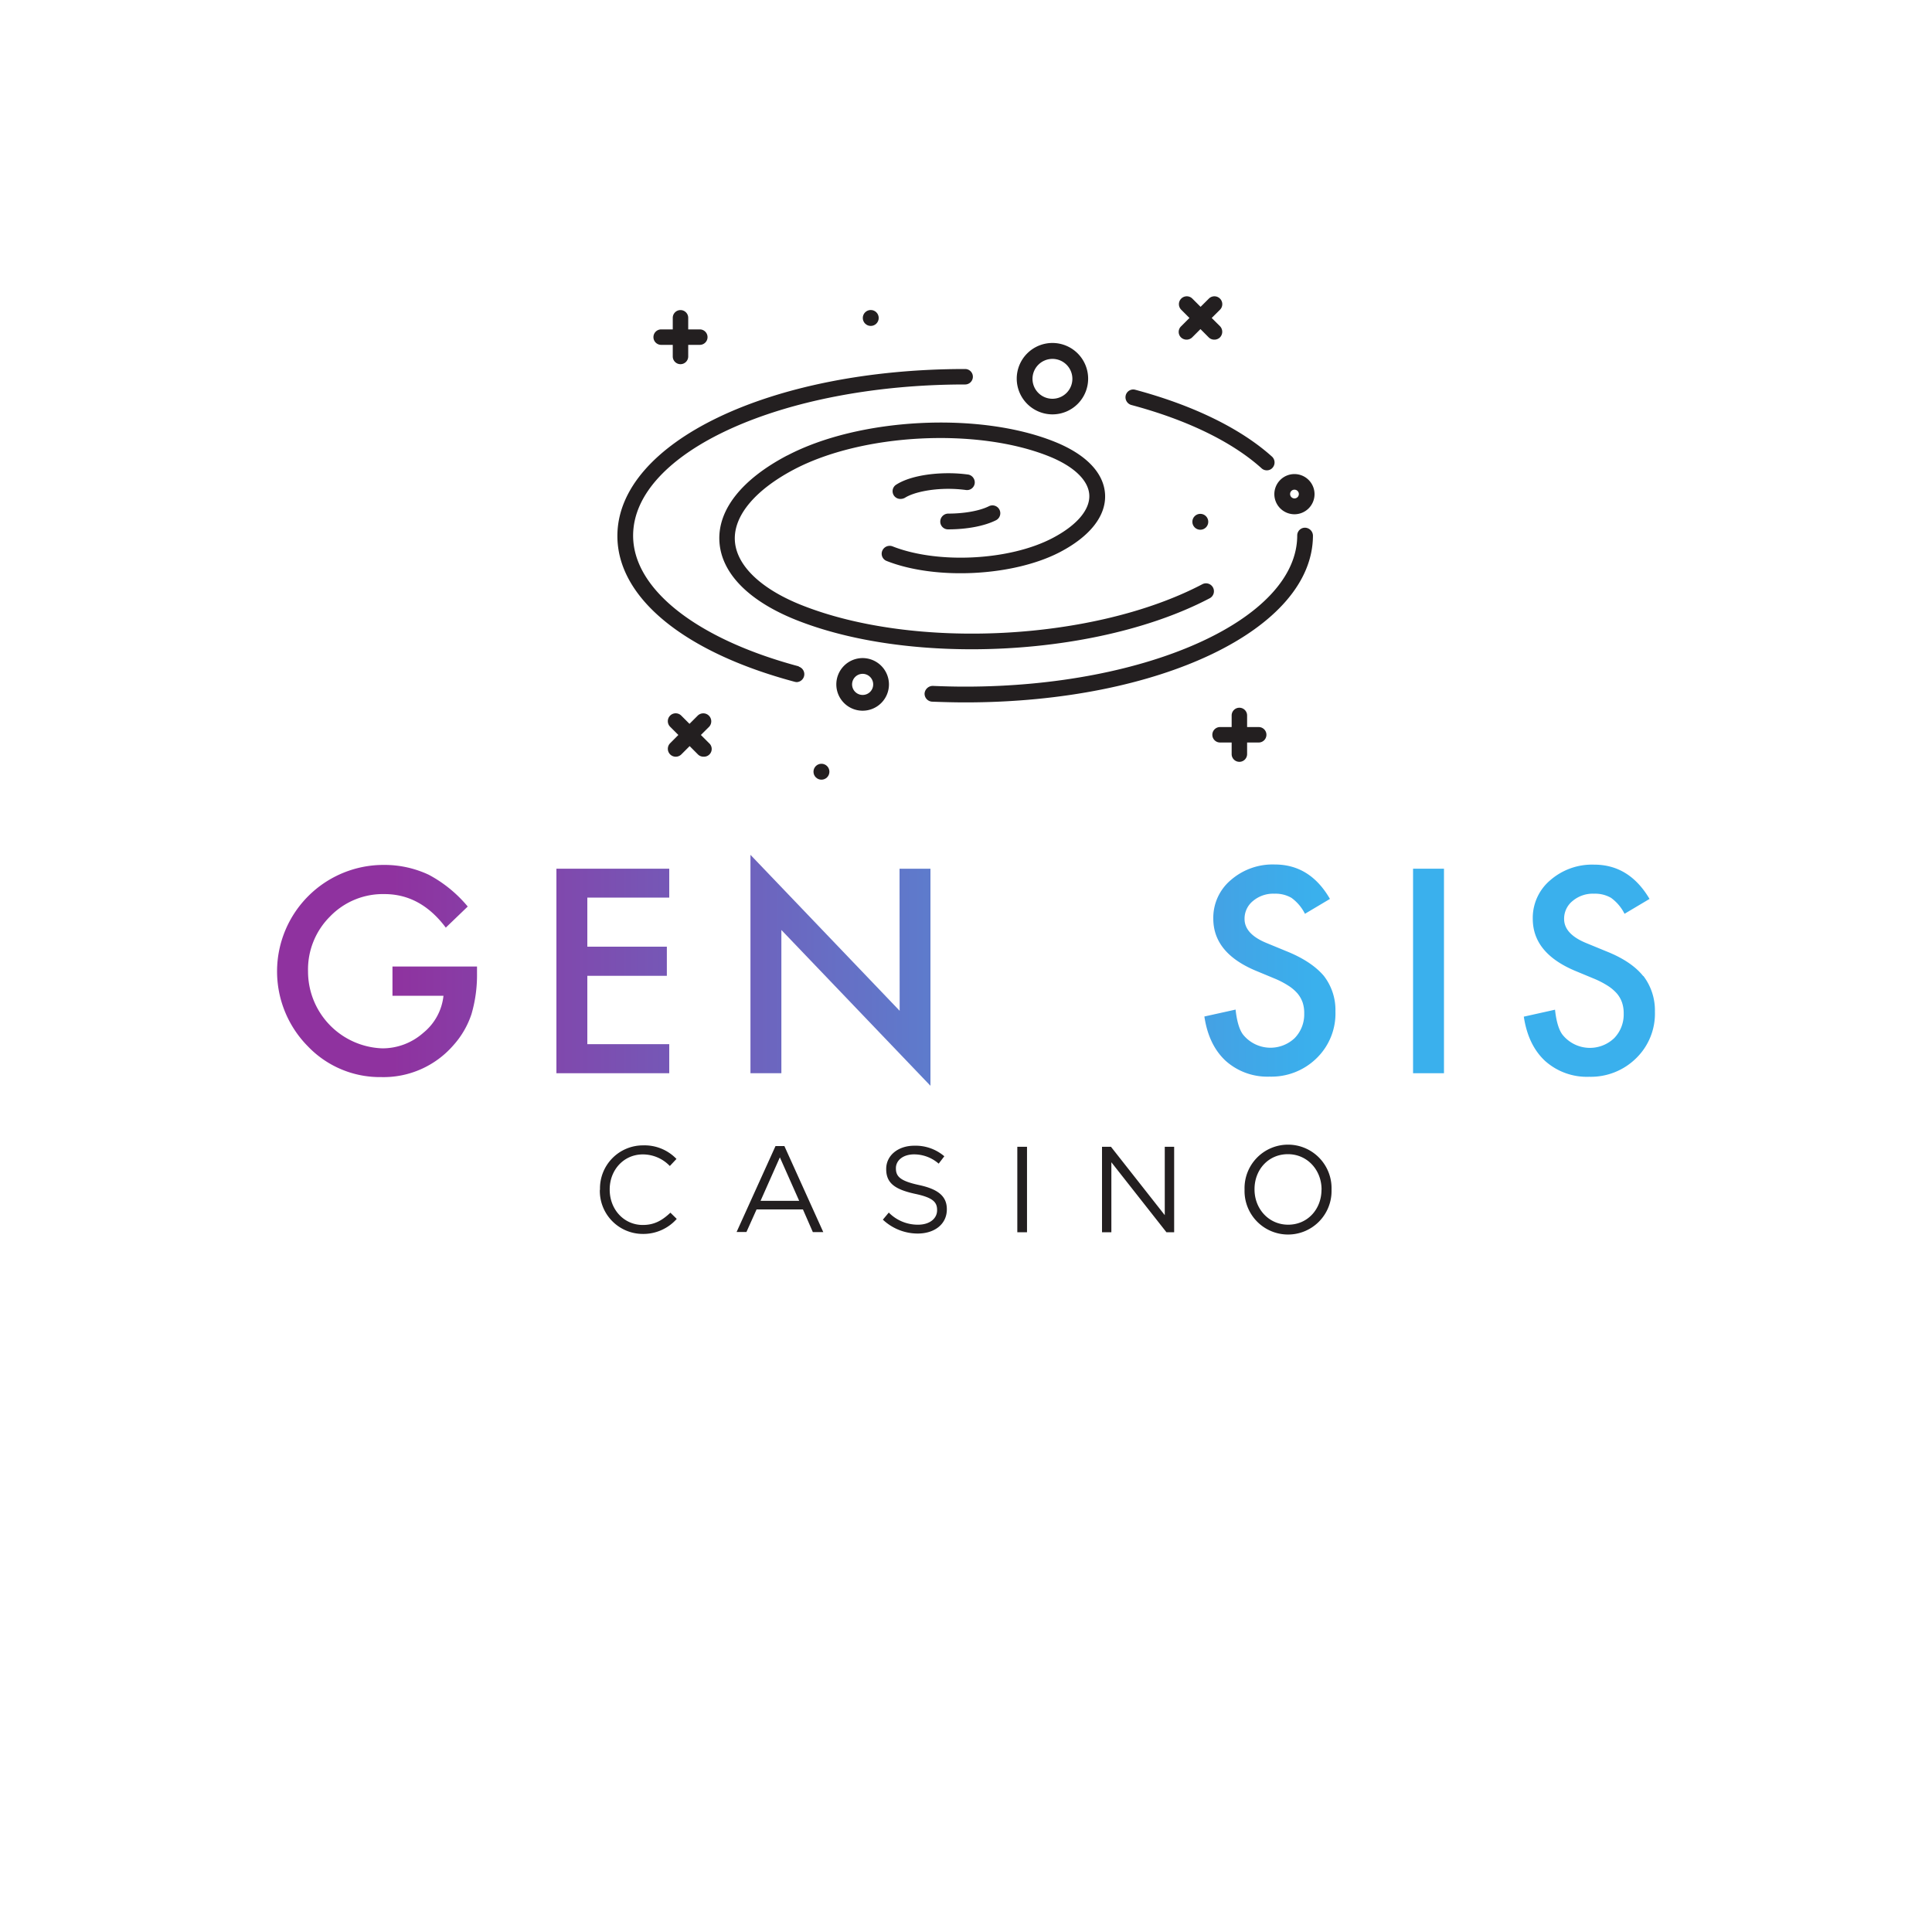 <svg id="Layer_1" data-name="Layer 1" xmlns="http://www.w3.org/2000/svg" xmlns:xlink="http://www.w3.org/1999/xlink" viewBox="0 0 500 500"><defs><style>.cls-1{fill:#231f20;}.cls-2{fill:url(#linear-gradient);}.cls-3{fill:url(#linear-gradient-2);}.cls-4{fill:url(#linear-gradient-3);}.cls-5{fill:url(#linear-gradient-5);}.cls-6{fill:url(#linear-gradient-7);}</style><linearGradient id="linear-gradient" x1="101.62" y1="-4473.69" x2="340.44" y2="-4473.69" gradientTransform="matrix(1, 0, 0, -1, 0, -4222.43)" gradientUnits="userSpaceOnUse"><stop offset="0" stop-color="#8f329f"/><stop offset="1" stop-color="#3ab0ed"/></linearGradient><linearGradient id="linear-gradient-2" x1="101.62" y1="-4473.71" x2="340.44" y2="-4473.71" xlink:href="#linear-gradient"/><linearGradient id="linear-gradient-3" x1="101.62" y1="-4473.52" x2="340.44" y2="-4473.52" xlink:href="#linear-gradient"/><linearGradient id="linear-gradient-5" x1="101.62" y1="-4473.63" x2="340.44" y2="-4473.63" xlink:href="#linear-gradient"/><linearGradient id="linear-gradient-7" x1="101.62" y1="-4473.67" x2="340.44" y2="-4473.67" xlink:href="#linear-gradient"/></defs><title>1388_500x500_white</title><path class="cls-1" d="M223.25,170.31a6.81,6.81,0,1,0,6.81,6.81A6.83,6.83,0,0,0,223.25,170.31Zm0,9.54a2.73,2.73,0,1,1,2.73-2.73A2.71,2.71,0,0,1,223.25,179.85ZM335,133.09a5.2,5.2,0,1,0-5.2-5.2A5.21,5.21,0,0,0,335,133.09Zm0-6.36a1.13,1.13,0,1,1-1.12,1.13A1.11,1.11,0,0,1,335,126.73Zm-62.58-19.49A9.24,9.24,0,1,0,263.13,98,9.26,9.26,0,0,0,272.37,107.24Zm0-14.36A5.16,5.16,0,1,1,267.21,98,5.17,5.17,0,0,1,272.37,92.88ZM171.11,89.25h3v3a2,2,0,1,0,4,0v-3h3a2,2,0,1,0,0-4h-3v-3a2,2,0,1,0-4,0v3h-3a2,2,0,0,0,0,4Zm154.64,98.91h-3v-3a2,2,0,1,0-4,0v3h-3a2,2,0,0,0,0,4h3v3a2,2,0,0,0,4,0v-3h3a2,2,0,0,0,2-2A2,2,0,0,0,325.75,188.16ZM305.63,87.31a2.09,2.09,0,0,0,2.91,0l2.14-2.14,2.13,2.14a2,2,0,0,0,1.46.59,2.06,2.06,0,0,0,1.46-.59,2.08,2.08,0,0,0,0-2.89l-2.14-2.13,2.14-2.13a2,2,0,0,0-2.88-2.88l-2.14,2.13-2.13-2.13a2,2,0,0,0-2.88,2.88l2.13,2.13-2.13,2.13a2,2,0,0,0-.14,2.82l.07.07ZM183.45,185.2a2.06,2.06,0,0,0-2.88,0l-2.13,2.13-2.13-2.13a2,2,0,1,0-2.88,2.88l2.13,2.13-2.13,2.14a2,2,0,0,0,2.91,2.88l2.14-2.14,2.13,2.14a2,2,0,0,0,1.46.6,2,2,0,0,0,1.46-3.48l-2.14-2.14,2.14-2.13a2.07,2.07,0,0,0-.08-2.88Z"/><circle class="cls-1" cx="212.59" cy="199.72" r="2.06"/><circle class="cls-1" cx="310.64" cy="135.04" r="2.06"/><circle class="cls-1" cx="225.35" cy="82.29" r="2.06"/><path class="cls-1" d="M206.72,172.45c-26.45-7.07-42.87-20-42.87-33.82,0-21.59,38.57-39.13,85.93-39.13a2,2,0,1,0,0-4c-50.47,0-90,19-90,43.21,0,15.93,17.17,30.07,45.9,37.74a2.43,2.43,0,0,0,.53.08,2.05,2.05,0,0,0,.52-4Zm131-35.88a2,2,0,0,0-2,2c0,21.59-38.57,39.13-85.93,39.13-2.8,0-5.61-.07-8.38-.19a2.14,2.14,0,0,0-2.13,1.95,2.06,2.06,0,0,0,1.95,2.13c2.84.11,5.72.19,8.56.19,50.47,0,90-19,90-43.21a2.1,2.1,0,0,0-2.06-2Zm-44.93-31.76c14.44,3.86,26.11,9.54,33.71,16.39a2,2,0,0,0,1.34.52,1.93,1.93,0,0,0,1.5-.67,2.06,2.06,0,0,0-.15-2.88c-8.08-7.26-20.31-13.25-35.35-17.29a2,2,0,0,0-2.51,1.46,2.08,2.08,0,0,0,1.46,2.47Z"/><path class="cls-1" d="M203.73,117.87c-11.75,6.17-18,14.06-17.55,22.22s7.45,15.37,19.75,20.31c12.91,5.16,29,7.63,45.53,7.63,22.22,0,45.08-4.52,61.61-13.2a2.05,2.05,0,1,0-1.91-3.63c-27.94,14.66-74.48,17.06-103.77,5.38-10.58-4.22-16.87-10.32-17.21-16.72s5.28-13.09,15.38-18.4c17.69-9.28,47.21-10.81,65.8-3.41,6.51,2.59,10.36,6.25,10.55,10.07s-3.26,7.85-9.47,11.11C261.3,145.1,242.67,146,231,141.4a2.08,2.08,0,0,0-2.66,1.12,2,2,0,0,0,1.13,2.66c12.68,5,32.8,4,44.89-2.32,7.78-4.08,11.93-9.39,11.63-14.93s-4.94-10.36-13.09-13.62c-19.46-7.81-50.5-6.21-69.13,3.56Z"/><path class="cls-1" d="M243.34,135a2,2,0,0,0,2,2c4.9,0,9.43-.86,12.42-2.36a2,2,0,1,0-1.83-3.63c-2.4,1.2-6.36,1.91-10.59,1.91a2.08,2.08,0,0,0-2,2.06Zm7.11-12.2a37.69,37.69,0,0,0-5-.33c-5.54,0-10.55,1.08-13.43,2.91a2,2,0,0,0,1.08,3.74,2.34,2.34,0,0,0,1.09-.29c2.21-1.39,6.62-2.32,11.26-2.32a34.57,34.57,0,0,1,4.53.3,2,2,0,0,0,2.28-1.76,2.08,2.08,0,0,0-1.76-2.25Z"/><path class="cls-2" d="M101.57,257.7h13.2a14.27,14.27,0,0,1-5.24,9.61,15.91,15.91,0,0,1-10.58,4,19.91,19.91,0,0,1-19.23-19.87,19.34,19.34,0,0,1,5.69-14.25,19,19,0,0,1,14.1-5.8q9.36,0,15.86,8.68l5.68-5.46a33.73,33.73,0,0,0-10.1-8.23,27,27,0,0,0-11.59-2.54,27.56,27.56,0,0,0-19.72,46.91,25.79,25.79,0,0,0,19,8,23.94,23.94,0,0,0,18.75-8.3,22.73,22.73,0,0,0,4.63-8,36,36,0,0,0,1.43-10.55v-1.76H101.57Z"/><path class="cls-3" d="M144,277.75H173.2v-7.52H152V252.54h20.58V245H152V232.3H173.2v-7.48H144Z"/><path class="cls-4" d="M232.83,261.59l-38.61-40.36v56.52h8V240.68L240.8,281V224.82h-8Z"/><path class="cls-3" d="M264,277.75h29.18v-7.52H272V252.54h20.61V245H272V232.3h21.21v-7.48H264Z"/><path class="cls-5" d="M333.12,246.25l-5.27-2.17c-3.86-1.57-5.76-3.66-5.76-6.25a5.87,5.87,0,0,1,2.2-4.67,8.09,8.09,0,0,1,5.54-1.87,8.2,8.2,0,0,1,4.41,1.08,11.45,11.45,0,0,1,3.48,4.12l6.47-3.85c-3.44-5.95-8.19-8.91-14.29-8.91a16.45,16.45,0,0,0-11.33,4,12.76,12.76,0,0,0-4.57,10c0,5.91,3.63,10.36,10.85,13.43l5.13,2.13a22,22,0,0,1,3.44,1.8,10.7,10.7,0,0,1,2.36,2,7.54,7.54,0,0,1,1.34,2.35,8.58,8.58,0,0,1,.41,2.85,8.78,8.78,0,0,1-2.46,6.36,9.11,9.11,0,0,1-13.4-.94c-.89-1.2-1.57-3.33-1.9-6.43l-8.08,1.79c.74,4.94,2.58,8.76,5.53,11.49a16.18,16.18,0,0,0,11.37,4.07,16.68,16.68,0,0,0,12.16-4.78,16.12,16.12,0,0,0,4.86-12.09,14.39,14.39,0,0,0-3-9.2C340.56,250.14,337.42,248,333.12,246.25Z"/><path class="cls-3" d="M365.7,224.82h8v52.93h-8Z"/><path class="cls-6" d="M425.26,252.61c-2-2.51-5.13-4.64-9.43-6.36l-5.28-2.17c-3.85-1.57-5.76-3.66-5.76-6.25a5.88,5.88,0,0,1,2.21-4.67,8.09,8.09,0,0,1,5.54-1.87,8.2,8.2,0,0,1,4.41,1.08,11.45,11.45,0,0,1,3.48,4.12l6.47-3.85c-3.48-5.88-8.23-8.87-14.33-8.87a16.45,16.45,0,0,0-11.33,4,12.74,12.74,0,0,0-4.56,10c0,5.91,3.63,10.36,10.84,13.43l5.13,2.13a22.86,22.86,0,0,1,3.44,1.79,11,11,0,0,1,2.36,2,7.31,7.31,0,0,1,1.34,2.36,8.55,8.55,0,0,1,.42,2.84,8.76,8.76,0,0,1-2.47,6.36,9.09,9.09,0,0,1-13.39-.93c-.9-1.2-1.58-3.33-1.91-6.44l-8.08,1.8c.75,4.94,2.58,8.75,5.53,11.48a16.21,16.21,0,0,0,11.38,4.08,16.68,16.68,0,0,0,12.15-4.79,16.1,16.1,0,0,0,4.87-12.08,14.69,14.69,0,0,0-3-9.24Z"/><path class="cls-1" d="M155.28,307.9v-.07a11.13,11.13,0,0,1,11.19-11.41,11.45,11.45,0,0,1,8.6,3.51l-1.72,1.83a9.67,9.67,0,0,0-7-3c-4.9,0-8.56,4-8.56,9.06v.07c0,5.13,3.7,9.13,8.56,9.13,3,0,5-1.16,7.15-3.18l1.64,1.61a11.56,11.56,0,0,1-8.82,3.89,11.13,11.13,0,0,1-11.08-11.41Zm45.42-11.3H203l10.06,22.26h-2.7L207.8,313h-12l-2.62,5.84h-2.55Zm6.13,14.18-5-11.26-5,11.26Zm21.66,4.86,1.53-1.83a10.51,10.51,0,0,0,7.56,3.14c3,0,4.94-1.57,4.94-3.74v-.07c0-2.06-1.12-3.22-5.76-4.19-5.09-1.12-7.41-2.73-7.41-6.36v-.08c0-3.48,3.07-6,7.26-6a11.44,11.44,0,0,1,7.78,2.73l-1.46,1.91a9.69,9.69,0,0,0-6.36-2.4c-2.88,0-4.71,1.58-4.71,3.56v.07c0,2.1,1.12,3.26,6,4.31s7.18,2.88,7.18,6.24V313c0,3.78-3.14,6.24-7.55,6.24a13.17,13.17,0,0,1-9-3.59Zm34.79-18.85h2.51V318.9h-2.51Zm21.92,0h2.32l13.92,17.69V296.79h2.43V318.9h-2l-14.25-18.11V318.9H285.2V296.79Zm36.89,11.11v-.07a11.26,11.26,0,1,1,22.51,0v.07a11.26,11.26,0,1,1-22.51,0Zm19.93,0v-.07c0-5-3.66-9.13-8.71-9.13s-8.64,4-8.64,9.05v.08c0,5,3.66,9.12,8.71,9.12S342,312.91,342,307.9Z"/></svg>